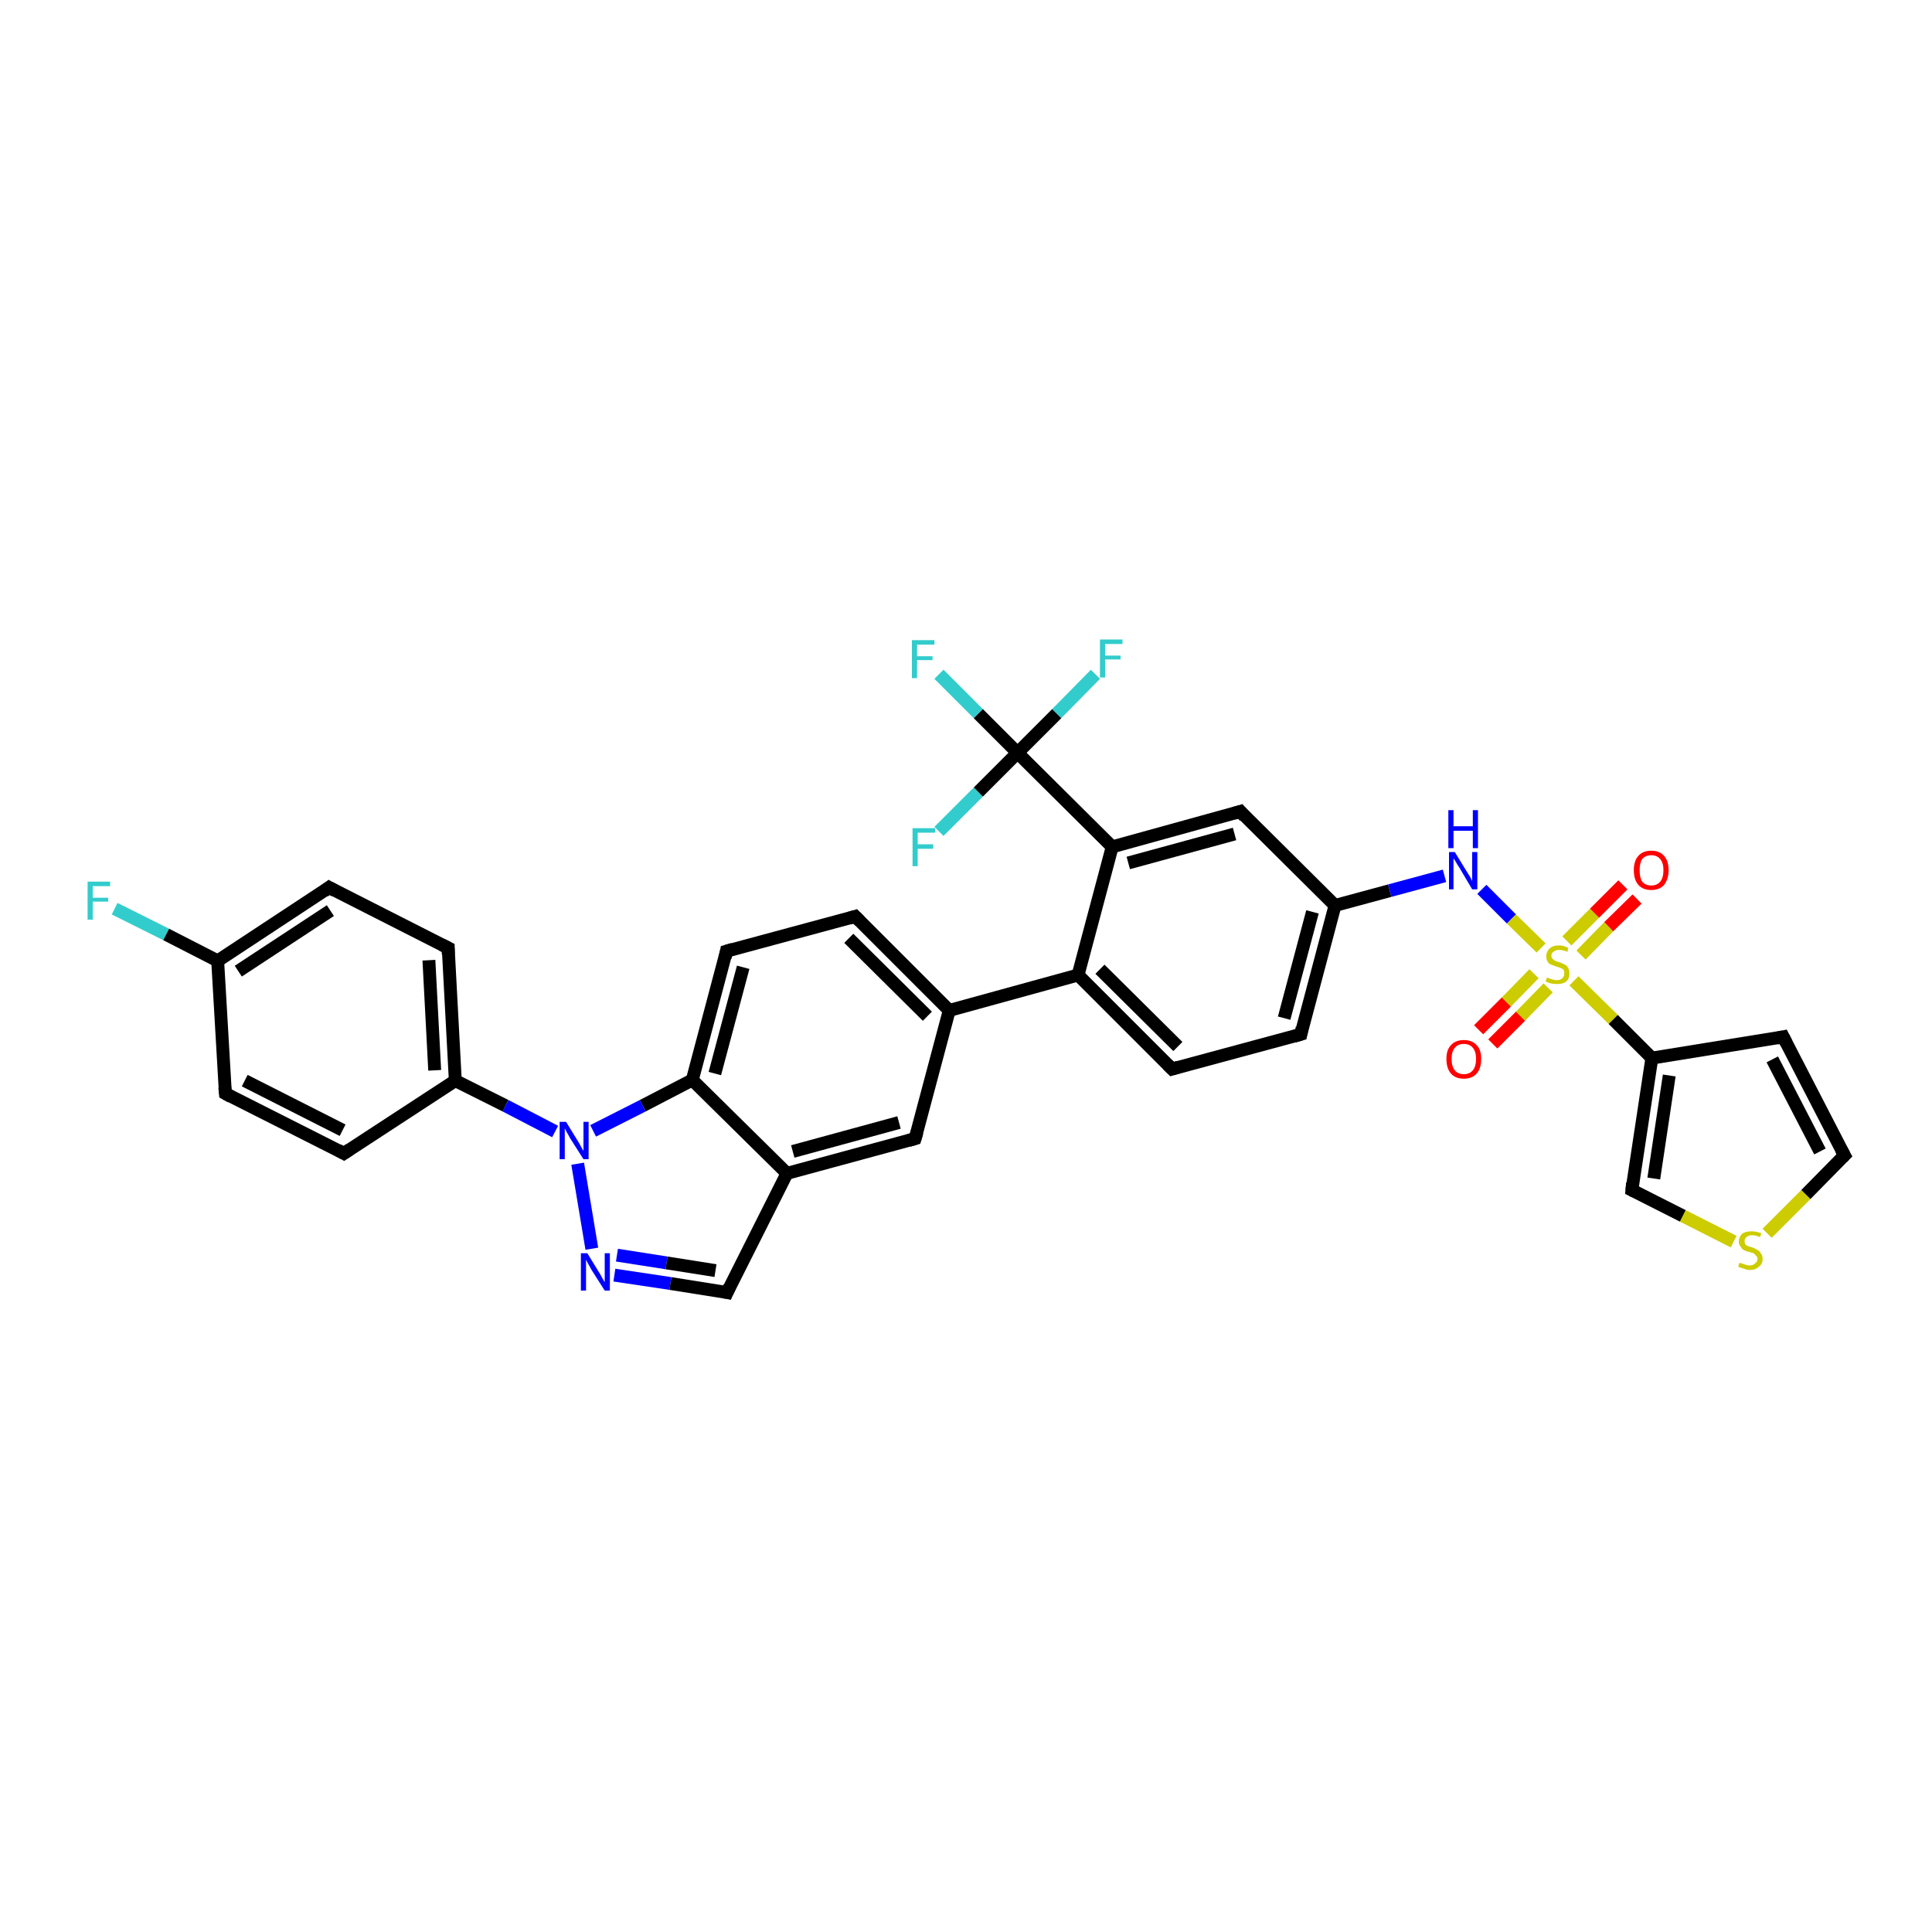 <?xml version='1.0' encoding='iso-8859-1'?>
<svg version='1.1' baseProfile='full'
              xmlns='http://www.w3.org/2000/svg'
                      xmlns:rdkit='http://www.rdkit.org/xml'
                      xmlns:xlink='http://www.w3.org/1999/xlink'
                  xml:space='preserve'
width='300px' height='300px' viewBox='0 0 300 300'>
<!-- END OF HEADER -->
<rect style='opacity:1.0;fill:#FFFFFF;stroke:none' width='300.0' height='300.0' x='0.0' y='0.0'> </rect>
<path class='bond-0 atom-0 atom-1' d='M 17.8,141.1 L 25.8,145.1' style='fill:none;fill-rule:evenodd;stroke:#33CCCC;stroke-width:2.0px;stroke-linecap:butt;stroke-linejoin:miter;stroke-opacity:1' />
<path class='bond-0 atom-0 atom-1' d='M 25.8,145.1 L 33.8,149.2' style='fill:none;fill-rule:evenodd;stroke:#000000;stroke-width:2.0px;stroke-linecap:butt;stroke-linejoin:miter;stroke-opacity:1' />
<path class='bond-1 atom-1 atom-2' d='M 33.8,149.2 L 51.1,137.8' style='fill:none;fill-rule:evenodd;stroke:#000000;stroke-width:2.0px;stroke-linecap:butt;stroke-linejoin:miter;stroke-opacity:1' />
<path class='bond-1 atom-1 atom-2' d='M 37.0,150.8 L 51.3,141.4' style='fill:none;fill-rule:evenodd;stroke:#000000;stroke-width:2.0px;stroke-linecap:butt;stroke-linejoin:miter;stroke-opacity:1' />
<path class='bond-2 atom-2 atom-3' d='M 51.1,137.8 L 69.6,147.2' style='fill:none;fill-rule:evenodd;stroke:#000000;stroke-width:2.0px;stroke-linecap:butt;stroke-linejoin:miter;stroke-opacity:1' />
<path class='bond-3 atom-3 atom-4' d='M 69.6,147.2 L 70.7,167.8' style='fill:none;fill-rule:evenodd;stroke:#000000;stroke-width:2.0px;stroke-linecap:butt;stroke-linejoin:miter;stroke-opacity:1' />
<path class='bond-3 atom-3 atom-4' d='M 66.6,149.1 L 67.5,166.2' style='fill:none;fill-rule:evenodd;stroke:#000000;stroke-width:2.0px;stroke-linecap:butt;stroke-linejoin:miter;stroke-opacity:1' />
<path class='bond-4 atom-4 atom-5' d='M 70.7,167.8 L 53.4,179.1' style='fill:none;fill-rule:evenodd;stroke:#000000;stroke-width:2.0px;stroke-linecap:butt;stroke-linejoin:miter;stroke-opacity:1' />
<path class='bond-5 atom-5 atom-6' d='M 53.4,179.1 L 35.0,169.8' style='fill:none;fill-rule:evenodd;stroke:#000000;stroke-width:2.0px;stroke-linecap:butt;stroke-linejoin:miter;stroke-opacity:1' />
<path class='bond-5 atom-5 atom-6' d='M 53.2,175.5 L 38.0,167.8' style='fill:none;fill-rule:evenodd;stroke:#000000;stroke-width:2.0px;stroke-linecap:butt;stroke-linejoin:miter;stroke-opacity:1' />
<path class='bond-6 atom-4 atom-7' d='M 70.7,167.8 L 78.5,171.7' style='fill:none;fill-rule:evenodd;stroke:#000000;stroke-width:2.0px;stroke-linecap:butt;stroke-linejoin:miter;stroke-opacity:1' />
<path class='bond-6 atom-4 atom-7' d='M 78.5,171.7 L 86.2,175.7' style='fill:none;fill-rule:evenodd;stroke:#0000FF;stroke-width:2.0px;stroke-linecap:butt;stroke-linejoin:miter;stroke-opacity:1' />
<path class='bond-7 atom-7 atom-8' d='M 89.7,180.7 L 91.9,193.9' style='fill:none;fill-rule:evenodd;stroke:#0000FF;stroke-width:2.0px;stroke-linecap:butt;stroke-linejoin:miter;stroke-opacity:1' />
<path class='bond-8 atom-8 atom-9' d='M 95.4,198.0 L 104.1,199.3' style='fill:none;fill-rule:evenodd;stroke:#0000FF;stroke-width:2.0px;stroke-linecap:butt;stroke-linejoin:miter;stroke-opacity:1' />
<path class='bond-8 atom-8 atom-9' d='M 104.1,199.3 L 112.9,200.7' style='fill:none;fill-rule:evenodd;stroke:#000000;stroke-width:2.0px;stroke-linecap:butt;stroke-linejoin:miter;stroke-opacity:1' />
<path class='bond-8 atom-8 atom-9' d='M 95.8,194.9 L 103.5,196.1' style='fill:none;fill-rule:evenodd;stroke:#0000FF;stroke-width:2.0px;stroke-linecap:butt;stroke-linejoin:miter;stroke-opacity:1' />
<path class='bond-8 atom-8 atom-9' d='M 103.5,196.1 L 111.1,197.3' style='fill:none;fill-rule:evenodd;stroke:#000000;stroke-width:2.0px;stroke-linecap:butt;stroke-linejoin:miter;stroke-opacity:1' />
<path class='bond-9 atom-9 atom-10' d='M 112.9,200.7 L 122.2,182.2' style='fill:none;fill-rule:evenodd;stroke:#000000;stroke-width:2.0px;stroke-linecap:butt;stroke-linejoin:miter;stroke-opacity:1' />
<path class='bond-10 atom-10 atom-11' d='M 122.2,182.2 L 142.1,176.8' style='fill:none;fill-rule:evenodd;stroke:#000000;stroke-width:2.0px;stroke-linecap:butt;stroke-linejoin:miter;stroke-opacity:1' />
<path class='bond-10 atom-10 atom-11' d='M 123.1,178.8 L 139.6,174.3' style='fill:none;fill-rule:evenodd;stroke:#000000;stroke-width:2.0px;stroke-linecap:butt;stroke-linejoin:miter;stroke-opacity:1' />
<path class='bond-11 atom-11 atom-12' d='M 142.1,176.8 L 147.4,156.9' style='fill:none;fill-rule:evenodd;stroke:#000000;stroke-width:2.0px;stroke-linecap:butt;stroke-linejoin:miter;stroke-opacity:1' />
<path class='bond-12 atom-12 atom-13' d='M 147.4,156.9 L 132.8,142.3' style='fill:none;fill-rule:evenodd;stroke:#000000;stroke-width:2.0px;stroke-linecap:butt;stroke-linejoin:miter;stroke-opacity:1' />
<path class='bond-12 atom-12 atom-13' d='M 144.0,157.8 L 131.8,145.7' style='fill:none;fill-rule:evenodd;stroke:#000000;stroke-width:2.0px;stroke-linecap:butt;stroke-linejoin:miter;stroke-opacity:1' />
<path class='bond-13 atom-13 atom-14' d='M 132.8,142.3 L 112.8,147.7' style='fill:none;fill-rule:evenodd;stroke:#000000;stroke-width:2.0px;stroke-linecap:butt;stroke-linejoin:miter;stroke-opacity:1' />
<path class='bond-14 atom-14 atom-15' d='M 112.8,147.7 L 107.5,167.7' style='fill:none;fill-rule:evenodd;stroke:#000000;stroke-width:2.0px;stroke-linecap:butt;stroke-linejoin:miter;stroke-opacity:1' />
<path class='bond-14 atom-14 atom-15' d='M 115.4,150.2 L 111.0,166.7' style='fill:none;fill-rule:evenodd;stroke:#000000;stroke-width:2.0px;stroke-linecap:butt;stroke-linejoin:miter;stroke-opacity:1' />
<path class='bond-15 atom-12 atom-16' d='M 147.4,156.9 L 167.4,151.4' style='fill:none;fill-rule:evenodd;stroke:#000000;stroke-width:2.0px;stroke-linecap:butt;stroke-linejoin:miter;stroke-opacity:1' />
<path class='bond-16 atom-16 atom-17' d='M 167.4,151.4 L 182.0,166.0' style='fill:none;fill-rule:evenodd;stroke:#000000;stroke-width:2.0px;stroke-linecap:butt;stroke-linejoin:miter;stroke-opacity:1' />
<path class='bond-16 atom-16 atom-17' d='M 170.8,150.5 L 182.9,162.5' style='fill:none;fill-rule:evenodd;stroke:#000000;stroke-width:2.0px;stroke-linecap:butt;stroke-linejoin:miter;stroke-opacity:1' />
<path class='bond-17 atom-17 atom-18' d='M 182.0,166.0 L 202.0,160.6' style='fill:none;fill-rule:evenodd;stroke:#000000;stroke-width:2.0px;stroke-linecap:butt;stroke-linejoin:miter;stroke-opacity:1' />
<path class='bond-18 atom-18 atom-19' d='M 202.0,160.6 L 207.3,140.6' style='fill:none;fill-rule:evenodd;stroke:#000000;stroke-width:2.0px;stroke-linecap:butt;stroke-linejoin:miter;stroke-opacity:1' />
<path class='bond-18 atom-18 atom-19' d='M 199.4,158.1 L 203.8,141.6' style='fill:none;fill-rule:evenodd;stroke:#000000;stroke-width:2.0px;stroke-linecap:butt;stroke-linejoin:miter;stroke-opacity:1' />
<path class='bond-19 atom-19 atom-20' d='M 207.3,140.6 L 215.8,138.3' style='fill:none;fill-rule:evenodd;stroke:#000000;stroke-width:2.0px;stroke-linecap:butt;stroke-linejoin:miter;stroke-opacity:1' />
<path class='bond-19 atom-19 atom-20' d='M 215.8,138.3 L 224.3,136.0' style='fill:none;fill-rule:evenodd;stroke:#0000FF;stroke-width:2.0px;stroke-linecap:butt;stroke-linejoin:miter;stroke-opacity:1' />
<path class='bond-20 atom-20 atom-21' d='M 230.1,138.1 L 234.7,142.7' style='fill:none;fill-rule:evenodd;stroke:#0000FF;stroke-width:2.0px;stroke-linecap:butt;stroke-linejoin:miter;stroke-opacity:1' />
<path class='bond-20 atom-20 atom-21' d='M 234.7,142.7 L 239.3,147.2' style='fill:none;fill-rule:evenodd;stroke:#CCCC00;stroke-width:2.0px;stroke-linecap:butt;stroke-linejoin:miter;stroke-opacity:1' />
<path class='bond-21 atom-21 atom-22' d='M 238.2,151.2 L 233.9,155.6' style='fill:none;fill-rule:evenodd;stroke:#CCCC00;stroke-width:2.0px;stroke-linecap:butt;stroke-linejoin:miter;stroke-opacity:1' />
<path class='bond-21 atom-21 atom-22' d='M 233.9,155.6 L 229.6,159.9' style='fill:none;fill-rule:evenodd;stroke:#FF0000;stroke-width:2.0px;stroke-linecap:butt;stroke-linejoin:miter;stroke-opacity:1' />
<path class='bond-21 atom-21 atom-22' d='M 240.4,153.4 L 236.1,157.8' style='fill:none;fill-rule:evenodd;stroke:#CCCC00;stroke-width:2.0px;stroke-linecap:butt;stroke-linejoin:miter;stroke-opacity:1' />
<path class='bond-21 atom-21 atom-22' d='M 236.1,157.8 L 231.8,162.1' style='fill:none;fill-rule:evenodd;stroke:#FF0000;stroke-width:2.0px;stroke-linecap:butt;stroke-linejoin:miter;stroke-opacity:1' />
<path class='bond-22 atom-21 atom-23' d='M 245.5,148.3 L 249.8,143.9' style='fill:none;fill-rule:evenodd;stroke:#CCCC00;stroke-width:2.0px;stroke-linecap:butt;stroke-linejoin:miter;stroke-opacity:1' />
<path class='bond-22 atom-21 atom-23' d='M 249.8,143.9 L 254.2,139.6' style='fill:none;fill-rule:evenodd;stroke:#FF0000;stroke-width:2.0px;stroke-linecap:butt;stroke-linejoin:miter;stroke-opacity:1' />
<path class='bond-22 atom-21 atom-23' d='M 243.3,146.1 L 247.6,141.8' style='fill:none;fill-rule:evenodd;stroke:#CCCC00;stroke-width:2.0px;stroke-linecap:butt;stroke-linejoin:miter;stroke-opacity:1' />
<path class='bond-22 atom-21 atom-23' d='M 247.6,141.8 L 252.0,137.4' style='fill:none;fill-rule:evenodd;stroke:#FF0000;stroke-width:2.0px;stroke-linecap:butt;stroke-linejoin:miter;stroke-opacity:1' />
<path class='bond-23 atom-21 atom-24' d='M 244.4,152.3 L 250.5,158.3' style='fill:none;fill-rule:evenodd;stroke:#CCCC00;stroke-width:2.0px;stroke-linecap:butt;stroke-linejoin:miter;stroke-opacity:1' />
<path class='bond-23 atom-21 atom-24' d='M 250.5,158.3 L 256.5,164.3' style='fill:none;fill-rule:evenodd;stroke:#000000;stroke-width:2.0px;stroke-linecap:butt;stroke-linejoin:miter;stroke-opacity:1' />
<path class='bond-24 atom-24 atom-25' d='M 256.5,164.3 L 276.9,161.0' style='fill:none;fill-rule:evenodd;stroke:#000000;stroke-width:2.0px;stroke-linecap:butt;stroke-linejoin:miter;stroke-opacity:1' />
<path class='bond-25 atom-25 atom-26' d='M 276.9,161.0 L 286.4,179.4' style='fill:none;fill-rule:evenodd;stroke:#000000;stroke-width:2.0px;stroke-linecap:butt;stroke-linejoin:miter;stroke-opacity:1' />
<path class='bond-25 atom-25 atom-26' d='M 275.2,164.5 L 282.6,178.8' style='fill:none;fill-rule:evenodd;stroke:#000000;stroke-width:2.0px;stroke-linecap:butt;stroke-linejoin:miter;stroke-opacity:1' />
<path class='bond-26 atom-26 atom-27' d='M 286.4,179.4 L 280.4,185.5' style='fill:none;fill-rule:evenodd;stroke:#000000;stroke-width:2.0px;stroke-linecap:butt;stroke-linejoin:miter;stroke-opacity:1' />
<path class='bond-26 atom-26 atom-27' d='M 280.4,185.5 L 274.4,191.5' style='fill:none;fill-rule:evenodd;stroke:#CCCC00;stroke-width:2.0px;stroke-linecap:butt;stroke-linejoin:miter;stroke-opacity:1' />
<path class='bond-27 atom-27 atom-28' d='M 269.2,192.8 L 261.3,188.8' style='fill:none;fill-rule:evenodd;stroke:#CCCC00;stroke-width:2.0px;stroke-linecap:butt;stroke-linejoin:miter;stroke-opacity:1' />
<path class='bond-27 atom-27 atom-28' d='M 261.3,188.8 L 253.4,184.8' style='fill:none;fill-rule:evenodd;stroke:#000000;stroke-width:2.0px;stroke-linecap:butt;stroke-linejoin:miter;stroke-opacity:1' />
<path class='bond-28 atom-19 atom-29' d='M 207.3,140.6 L 192.6,126.0' style='fill:none;fill-rule:evenodd;stroke:#000000;stroke-width:2.0px;stroke-linecap:butt;stroke-linejoin:miter;stroke-opacity:1' />
<path class='bond-29 atom-29 atom-30' d='M 192.6,126.0 L 172.7,131.5' style='fill:none;fill-rule:evenodd;stroke:#000000;stroke-width:2.0px;stroke-linecap:butt;stroke-linejoin:miter;stroke-opacity:1' />
<path class='bond-29 atom-29 atom-30' d='M 191.7,129.5 L 175.2,134.0' style='fill:none;fill-rule:evenodd;stroke:#000000;stroke-width:2.0px;stroke-linecap:butt;stroke-linejoin:miter;stroke-opacity:1' />
<path class='bond-30 atom-30 atom-31' d='M 172.7,131.5 L 158.0,116.9' style='fill:none;fill-rule:evenodd;stroke:#000000;stroke-width:2.0px;stroke-linecap:butt;stroke-linejoin:miter;stroke-opacity:1' />
<path class='bond-31 atom-31 atom-32' d='M 158.0,116.9 L 151.9,110.8' style='fill:none;fill-rule:evenodd;stroke:#000000;stroke-width:2.0px;stroke-linecap:butt;stroke-linejoin:miter;stroke-opacity:1' />
<path class='bond-31 atom-31 atom-32' d='M 151.9,110.8 L 145.8,104.7' style='fill:none;fill-rule:evenodd;stroke:#33CCCC;stroke-width:2.0px;stroke-linecap:butt;stroke-linejoin:miter;stroke-opacity:1' />
<path class='bond-32 atom-31 atom-33' d='M 158.0,116.9 L 164.1,110.8' style='fill:none;fill-rule:evenodd;stroke:#000000;stroke-width:2.0px;stroke-linecap:butt;stroke-linejoin:miter;stroke-opacity:1' />
<path class='bond-32 atom-31 atom-33' d='M 164.1,110.8 L 170.1,104.7' style='fill:none;fill-rule:evenodd;stroke:#33CCCC;stroke-width:2.0px;stroke-linecap:butt;stroke-linejoin:miter;stroke-opacity:1' />
<path class='bond-33 atom-31 atom-34' d='M 158.0,116.9 L 151.9,123.0' style='fill:none;fill-rule:evenodd;stroke:#000000;stroke-width:2.0px;stroke-linecap:butt;stroke-linejoin:miter;stroke-opacity:1' />
<path class='bond-33 atom-31 atom-34' d='M 151.9,123.0 L 145.8,129.1' style='fill:none;fill-rule:evenodd;stroke:#33CCCC;stroke-width:2.0px;stroke-linecap:butt;stroke-linejoin:miter;stroke-opacity:1' />
<path class='bond-34 atom-6 atom-1' d='M 35.0,169.8 L 33.8,149.2' style='fill:none;fill-rule:evenodd;stroke:#000000;stroke-width:2.0px;stroke-linecap:butt;stroke-linejoin:miter;stroke-opacity:1' />
<path class='bond-35 atom-15 atom-7' d='M 107.5,167.7 L 99.8,171.7' style='fill:none;fill-rule:evenodd;stroke:#000000;stroke-width:2.0px;stroke-linecap:butt;stroke-linejoin:miter;stroke-opacity:1' />
<path class='bond-35 atom-15 atom-7' d='M 99.8,171.7 L 92.1,175.6' style='fill:none;fill-rule:evenodd;stroke:#0000FF;stroke-width:2.0px;stroke-linecap:butt;stroke-linejoin:miter;stroke-opacity:1' />
<path class='bond-36 atom-30 atom-16' d='M 172.7,131.5 L 167.4,151.4' style='fill:none;fill-rule:evenodd;stroke:#000000;stroke-width:2.0px;stroke-linecap:butt;stroke-linejoin:miter;stroke-opacity:1' />
<path class='bond-37 atom-15 atom-10' d='M 107.5,167.7 L 122.2,182.2' style='fill:none;fill-rule:evenodd;stroke:#000000;stroke-width:2.0px;stroke-linecap:butt;stroke-linejoin:miter;stroke-opacity:1' />
<path class='bond-38 atom-28 atom-24' d='M 253.4,184.8 L 256.5,164.3' style='fill:none;fill-rule:evenodd;stroke:#000000;stroke-width:2.0px;stroke-linecap:butt;stroke-linejoin:miter;stroke-opacity:1' />
<path class='bond-38 atom-28 atom-24' d='M 256.8,183.0 L 259.2,167.0' style='fill:none;fill-rule:evenodd;stroke:#000000;stroke-width:2.0px;stroke-linecap:butt;stroke-linejoin:miter;stroke-opacity:1' />
<path d='M 50.3,138.4 L 51.1,137.8 L 52.0,138.3' style='fill:none;stroke:#000000;stroke-width:2.0px;stroke-linecap:butt;stroke-linejoin:miter;stroke-opacity:1;' />
<path d='M 68.6,146.7 L 69.6,147.2 L 69.6,148.2' style='fill:none;stroke:#000000;stroke-width:2.0px;stroke-linecap:butt;stroke-linejoin:miter;stroke-opacity:1;' />
<path d='M 54.3,178.5 L 53.4,179.1 L 52.5,178.6' style='fill:none;stroke:#000000;stroke-width:2.0px;stroke-linecap:butt;stroke-linejoin:miter;stroke-opacity:1;' />
<path d='M 35.9,170.3 L 35.0,169.8 L 34.9,168.8' style='fill:none;stroke:#000000;stroke-width:2.0px;stroke-linecap:butt;stroke-linejoin:miter;stroke-opacity:1;' />
<path d='M 112.4,200.6 L 112.9,200.7 L 113.3,199.8' style='fill:none;stroke:#000000;stroke-width:2.0px;stroke-linecap:butt;stroke-linejoin:miter;stroke-opacity:1;' />
<path d='M 141.1,177.1 L 142.1,176.8 L 142.4,175.8' style='fill:none;stroke:#000000;stroke-width:2.0px;stroke-linecap:butt;stroke-linejoin:miter;stroke-opacity:1;' />
<path d='M 133.5,143.0 L 132.8,142.3 L 131.8,142.6' style='fill:none;stroke:#000000;stroke-width:2.0px;stroke-linecap:butt;stroke-linejoin:miter;stroke-opacity:1;' />
<path d='M 113.8,147.4 L 112.8,147.7 L 112.6,148.7' style='fill:none;stroke:#000000;stroke-width:2.0px;stroke-linecap:butt;stroke-linejoin:miter;stroke-opacity:1;' />
<path d='M 181.3,165.3 L 182.0,166.0 L 183.0,165.7' style='fill:none;stroke:#000000;stroke-width:2.0px;stroke-linecap:butt;stroke-linejoin:miter;stroke-opacity:1;' />
<path d='M 201.0,160.9 L 202.0,160.6 L 202.2,159.6' style='fill:none;stroke:#000000;stroke-width:2.0px;stroke-linecap:butt;stroke-linejoin:miter;stroke-opacity:1;' />
<path d='M 275.9,161.2 L 276.9,161.0 L 277.4,162.0' style='fill:none;stroke:#000000;stroke-width:2.0px;stroke-linecap:butt;stroke-linejoin:miter;stroke-opacity:1;' />
<path d='M 285.9,178.5 L 286.4,179.4 L 286.1,179.7' style='fill:none;stroke:#000000;stroke-width:2.0px;stroke-linecap:butt;stroke-linejoin:miter;stroke-opacity:1;' />
<path d='M 253.8,185.0 L 253.4,184.8 L 253.5,183.7' style='fill:none;stroke:#000000;stroke-width:2.0px;stroke-linecap:butt;stroke-linejoin:miter;stroke-opacity:1;' />
<path d='M 193.3,126.8 L 192.6,126.0 L 191.6,126.3' style='fill:none;stroke:#000000;stroke-width:2.0px;stroke-linecap:butt;stroke-linejoin:miter;stroke-opacity:1;' />
<path class='atom-0' d='M 13.6 136.9
L 17.1 136.9
L 17.1 137.6
L 14.4 137.6
L 14.4 139.4
L 16.8 139.4
L 16.8 140.0
L 14.4 140.0
L 14.4 142.8
L 13.6 142.8
L 13.6 136.9
' fill='#33CCCC'/>
<path class='atom-7' d='M 87.9 174.2
L 89.8 177.3
Q 90.0 177.6, 90.3 178.2
Q 90.6 178.7, 90.6 178.7
L 90.6 174.2
L 91.4 174.2
L 91.4 180.0
L 90.6 180.0
L 88.5 176.7
Q 88.3 176.3, 88.0 175.8
Q 87.8 175.4, 87.7 175.2
L 87.7 180.0
L 86.9 180.0
L 86.9 174.2
L 87.9 174.2
' fill='#0000FF'/>
<path class='atom-8' d='M 91.2 194.6
L 93.1 197.7
Q 93.3 198.0, 93.6 198.6
Q 93.9 199.1, 93.9 199.1
L 93.9 194.6
L 94.7 194.6
L 94.7 200.4
L 93.9 200.4
L 91.8 197.1
Q 91.6 196.7, 91.3 196.2
Q 91.1 195.8, 91.0 195.6
L 91.0 200.4
L 90.2 200.4
L 90.2 194.6
L 91.2 194.6
' fill='#0000FF'/>
<path class='atom-20' d='M 225.9 132.3
L 227.8 135.4
Q 228.0 135.7, 228.3 136.2
Q 228.6 136.8, 228.6 136.8
L 228.6 132.3
L 229.4 132.3
L 229.4 138.1
L 228.6 138.1
L 226.6 134.7
Q 226.3 134.3, 226.1 133.9
Q 225.8 133.4, 225.7 133.3
L 225.7 138.1
L 225.0 138.1
L 225.0 132.3
L 225.9 132.3
' fill='#0000FF'/>
<path class='atom-20' d='M 224.9 125.8
L 225.7 125.8
L 225.7 128.3
L 228.7 128.3
L 228.7 125.8
L 229.5 125.8
L 229.5 131.7
L 228.7 131.7
L 228.7 129.0
L 225.7 129.0
L 225.7 131.7
L 224.9 131.7
L 224.9 125.8
' fill='#0000FF'/>
<path class='atom-21' d='M 240.2 151.8
Q 240.3 151.8, 240.5 151.9
Q 240.8 152.0, 241.1 152.1
Q 241.4 152.2, 241.7 152.2
Q 242.3 152.2, 242.6 151.9
Q 242.9 151.6, 242.9 151.2
Q 242.9 150.8, 242.8 150.6
Q 242.6 150.4, 242.3 150.3
Q 242.1 150.2, 241.7 150.1
Q 241.2 149.9, 240.9 149.8
Q 240.5 149.7, 240.3 149.3
Q 240.1 149.0, 240.1 148.5
Q 240.1 147.8, 240.6 147.3
Q 241.1 146.8, 242.1 146.8
Q 242.8 146.8, 243.5 147.2
L 243.4 147.8
Q 242.7 147.5, 242.1 147.5
Q 241.6 147.5, 241.2 147.8
Q 240.9 148.0, 240.9 148.4
Q 240.9 148.7, 241.1 148.9
Q 241.3 149.1, 241.5 149.2
Q 241.7 149.3, 242.1 149.4
Q 242.7 149.6, 243.0 149.8
Q 243.3 149.9, 243.5 150.3
Q 243.7 150.6, 243.7 151.2
Q 243.7 152.0, 243.2 152.4
Q 242.7 152.8, 241.8 152.8
Q 241.2 152.8, 240.8 152.7
Q 240.4 152.6, 240.0 152.4
L 240.2 151.8
' fill='#CCCC00'/>
<path class='atom-22' d='M 224.6 164.4
Q 224.6 163.0, 225.3 162.3
Q 226.0 161.5, 227.3 161.5
Q 228.6 161.5, 229.3 162.3
Q 230.0 163.0, 230.0 164.4
Q 230.0 165.9, 229.3 166.7
Q 228.6 167.5, 227.3 167.5
Q 226.0 167.5, 225.3 166.7
Q 224.6 165.9, 224.6 164.4
M 227.3 166.8
Q 228.2 166.8, 228.7 166.2
Q 229.2 165.6, 229.2 164.4
Q 229.2 163.3, 228.7 162.7
Q 228.2 162.1, 227.3 162.1
Q 226.4 162.1, 225.9 162.7
Q 225.4 163.3, 225.4 164.4
Q 225.4 165.6, 225.9 166.2
Q 226.4 166.8, 227.3 166.8
' fill='#FF0000'/>
<path class='atom-23' d='M 253.7 135.1
Q 253.7 133.7, 254.4 132.9
Q 255.1 132.1, 256.4 132.1
Q 257.7 132.1, 258.4 132.9
Q 259.1 133.7, 259.1 135.1
Q 259.1 136.5, 258.4 137.4
Q 257.7 138.2, 256.4 138.2
Q 255.1 138.2, 254.4 137.4
Q 253.7 136.6, 253.7 135.1
M 256.4 137.5
Q 257.3 137.5, 257.8 136.9
Q 258.3 136.3, 258.3 135.1
Q 258.3 134.0, 257.8 133.4
Q 257.3 132.8, 256.4 132.8
Q 255.5 132.8, 255.0 133.4
Q 254.6 134.0, 254.6 135.1
Q 254.6 136.3, 255.0 136.9
Q 255.5 137.5, 256.4 137.5
' fill='#FF0000'/>
<path class='atom-27' d='M 270.1 196.1
Q 270.2 196.1, 270.5 196.2
Q 270.8 196.3, 271.1 196.4
Q 271.4 196.5, 271.7 196.5
Q 272.2 196.5, 272.5 196.2
Q 272.9 195.9, 272.9 195.5
Q 272.9 195.2, 272.7 195.0
Q 272.5 194.8, 272.3 194.6
Q 272.0 194.5, 271.6 194.4
Q 271.1 194.3, 270.8 194.1
Q 270.5 194.0, 270.3 193.6
Q 270.0 193.3, 270.0 192.8
Q 270.0 192.1, 270.5 191.6
Q 271.0 191.2, 272.0 191.2
Q 272.7 191.2, 273.5 191.5
L 273.3 192.1
Q 272.6 191.8, 272.1 191.8
Q 271.5 191.8, 271.2 192.1
Q 270.9 192.3, 270.9 192.7
Q 270.9 193.0, 271.0 193.2
Q 271.2 193.4, 271.4 193.5
Q 271.7 193.6, 272.1 193.7
Q 272.6 193.9, 272.9 194.1
Q 273.2 194.2, 273.4 194.6
Q 273.7 194.9, 273.7 195.5
Q 273.7 196.3, 273.1 196.7
Q 272.6 197.2, 271.7 197.2
Q 271.2 197.2, 270.8 197.0
Q 270.4 196.9, 269.9 196.7
L 270.1 196.1
' fill='#CCCC00'/>
<path class='atom-32' d='M 141.6 99.4
L 145.1 99.4
L 145.1 100.1
L 142.4 100.1
L 142.4 101.9
L 144.8 101.9
L 144.8 102.5
L 142.4 102.5
L 142.4 105.3
L 141.6 105.3
L 141.6 99.4
' fill='#33CCCC'/>
<path class='atom-33' d='M 170.8 99.3
L 174.3 99.3
L 174.3 100.0
L 171.6 100.0
L 171.6 101.8
L 174.0 101.8
L 174.0 102.4
L 171.6 102.4
L 171.6 105.2
L 170.8 105.2
L 170.8 99.3
' fill='#33CCCC'/>
<path class='atom-34' d='M 141.7 128.6
L 145.2 128.6
L 145.2 129.3
L 142.5 129.3
L 142.5 131.1
L 144.9 131.1
L 144.9 131.8
L 142.5 131.8
L 142.5 134.5
L 141.7 134.5
L 141.7 128.6
' fill='#33CCCC'/>
</svg>
